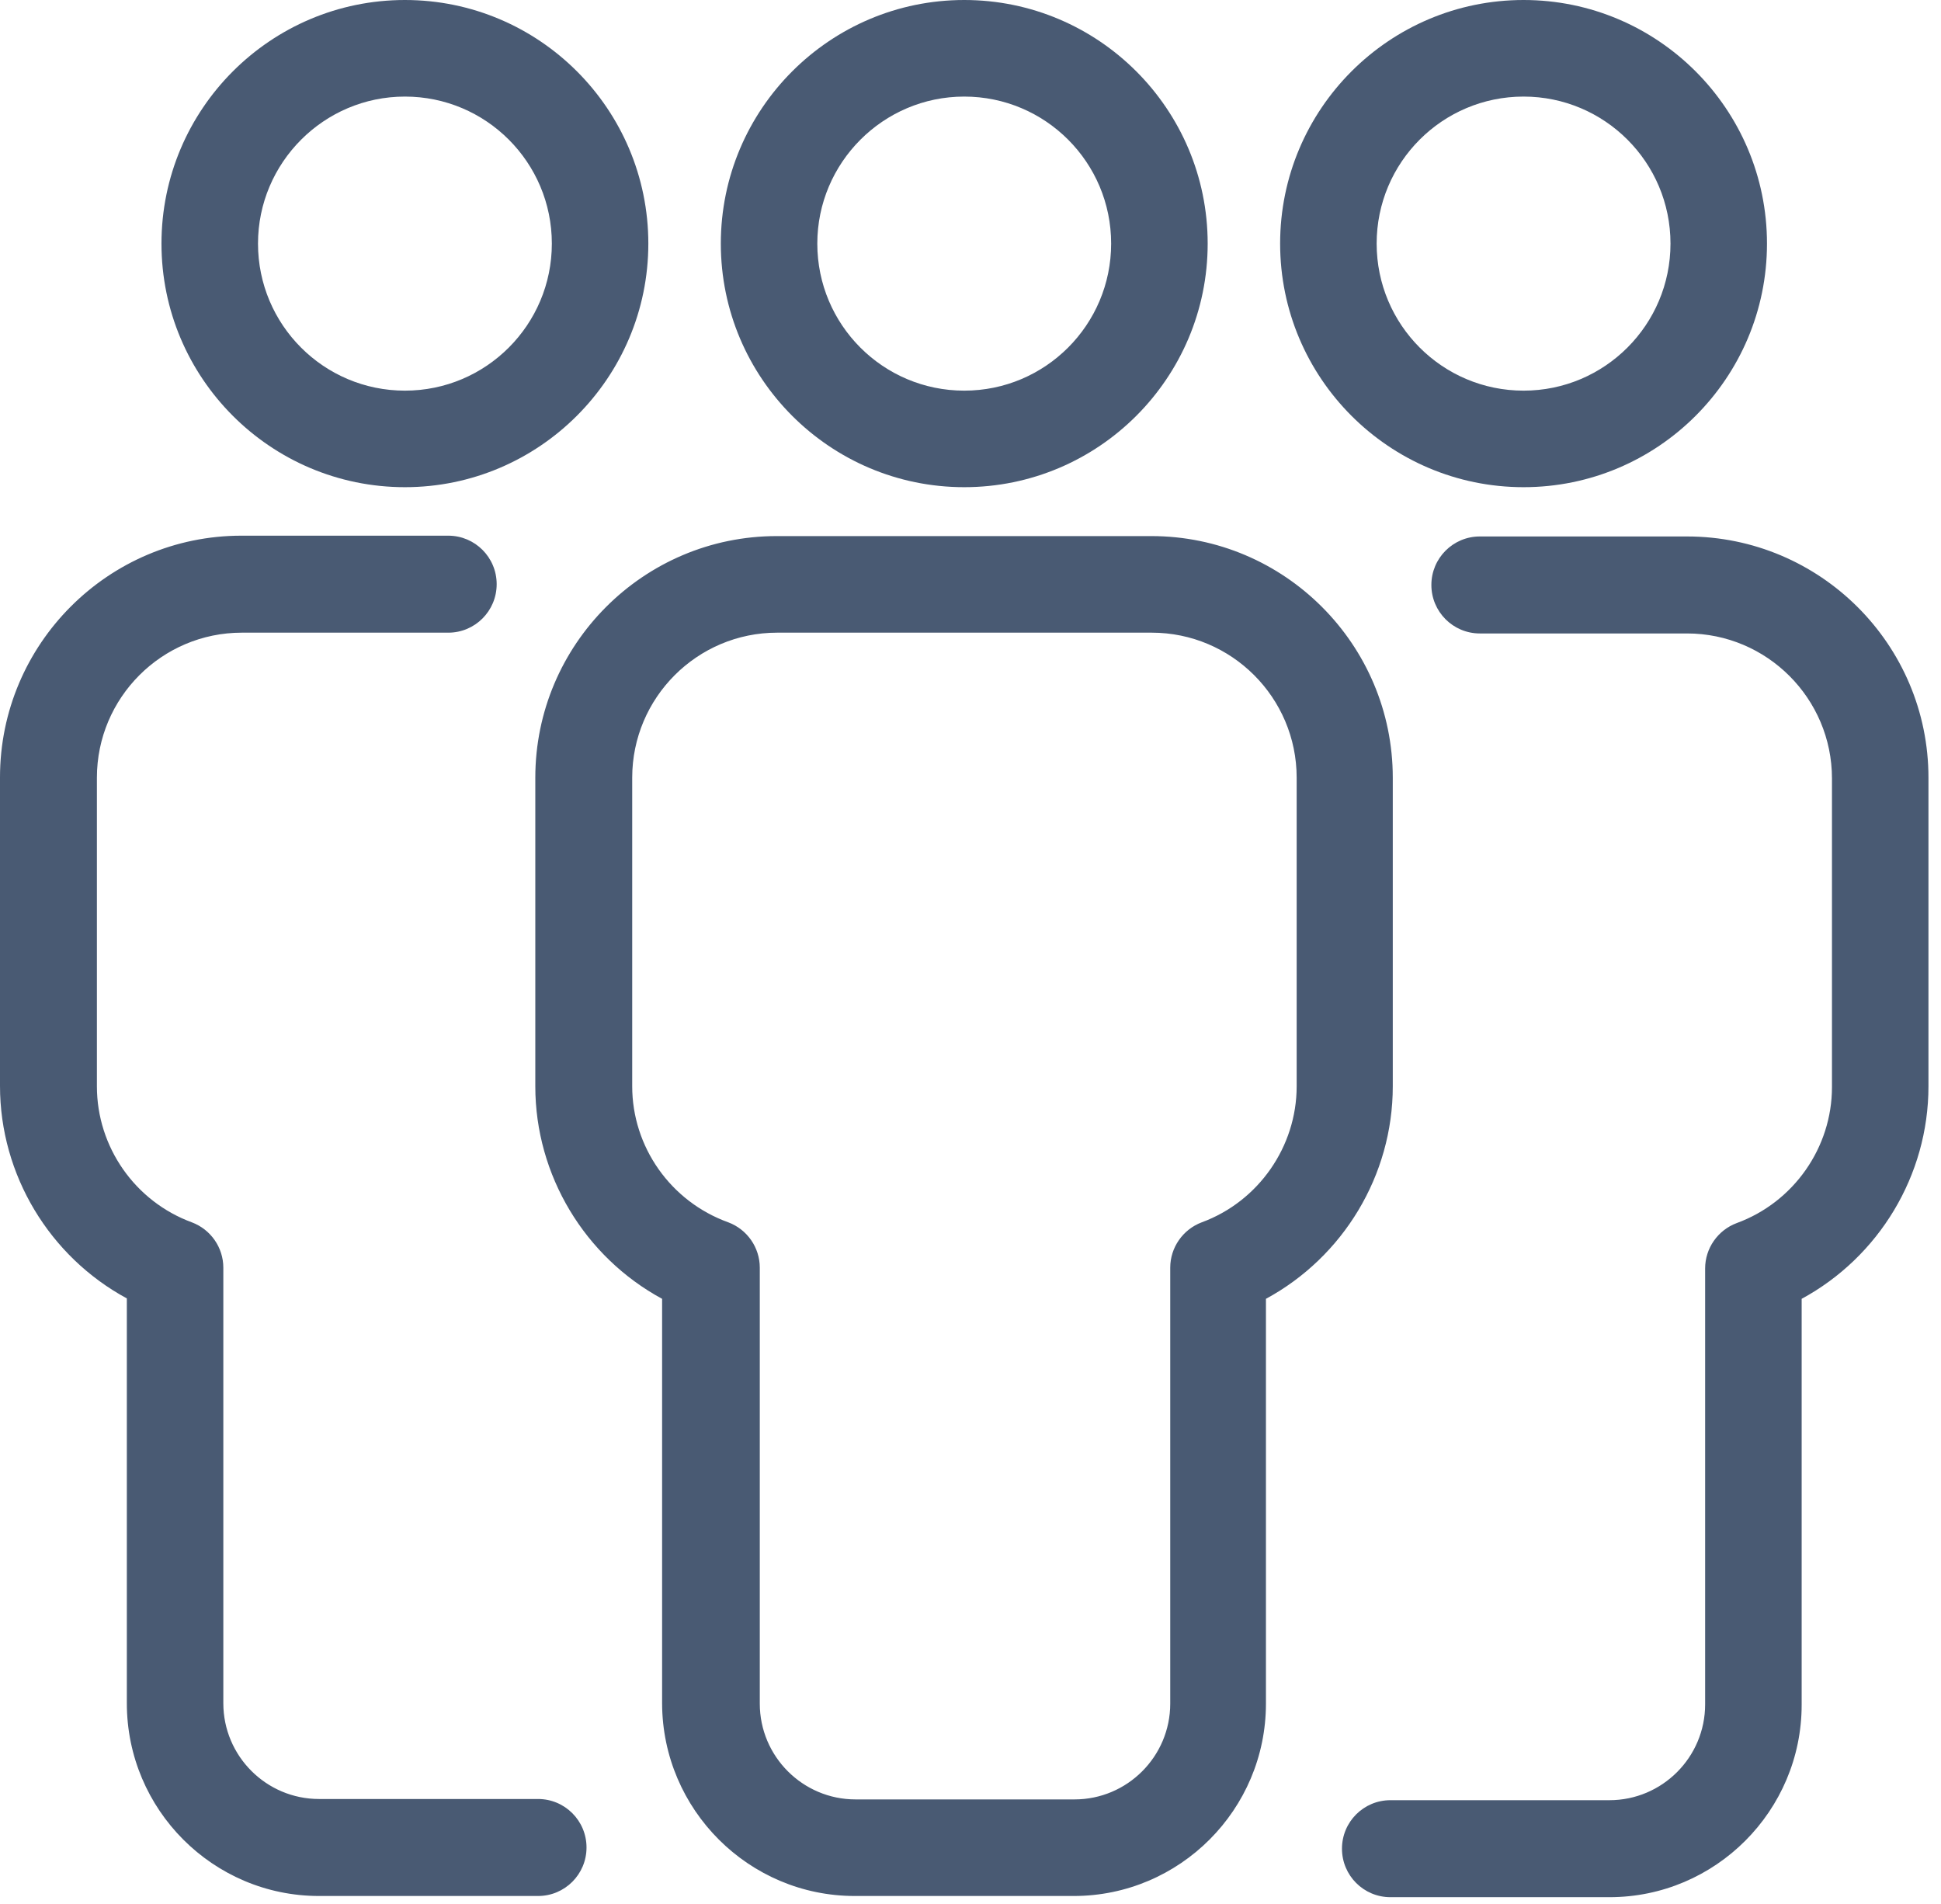 <svg xmlns="http://www.w3.org/2000/svg" width="52" height="51" viewBox="0 0 52 51" fill="none"><path fill-rule="evenodd" clip-rule="evenodd" d="M10.848 0C14.446 0 17.369 2.925 17.369 6.525C17.369 10.126 14.436 13.05 10.848 13.05C7.249 13.05 4.326 10.126 4.326 6.525C4.326 2.925 7.249 0 10.848 0ZM25.832 13.05C29.431 13.05 32.354 10.126 32.354 6.525C32.354 2.925 29.431 0 25.832 0C22.234 0 19.311 2.925 19.311 6.525C19.311 10.126 22.234 13.05 25.832 13.05ZM34.295 6.525C34.295 2.925 37.218 0 40.817 0C44.415 0 47.338 2.925 47.338 6.525C47.338 10.126 44.415 13.05 40.817 13.05C37.218 13.05 34.295 10.126 34.295 6.525ZM36.881 6.525C36.881 8.7 38.643 10.464 40.817 10.464C42.99 10.464 44.753 8.7 44.753 6.525C44.753 4.35 42.99 2.587 40.817 2.587C38.643 2.587 36.881 4.35 36.881 6.525ZM29.768 6.525C29.768 4.35 28.006 2.587 25.832 2.587C23.658 2.587 21.896 4.361 21.896 6.525C21.896 8.7 23.658 10.464 25.832 10.464C28.006 10.464 29.768 8.7 29.768 6.525ZM45.196 14.37H39.645C38.928 14.37 38.347 14.951 38.347 15.669C38.347 16.387 38.928 16.968 39.645 16.968H45.196C47.338 16.968 49.079 18.71 49.079 20.853V29.121C49.079 30.736 48.056 32.204 46.525 32.763C46.019 32.953 45.681 33.439 45.681 33.977V45.655C45.681 47.07 44.531 48.221 43.117 48.221H37.25C36.532 48.221 35.952 48.802 35.952 49.52C35.952 50.238 36.532 50.819 37.25 50.819H43.117C45.956 50.819 48.267 48.506 48.267 45.666V34.791C50.335 33.671 51.664 31.486 51.664 29.099V20.832C51.664 17.263 48.763 14.37 45.196 14.37ZM33.915 45.634C33.915 48.474 31.604 50.787 28.766 50.787H22.899C20.06 50.787 17.749 48.474 17.738 45.634V34.791C15.67 33.671 14.341 31.486 14.341 29.099V20.832C14.341 17.263 17.243 14.36 20.809 14.36H30.845C34.411 14.36 37.313 17.263 37.313 20.832V29.099C37.313 31.486 35.984 33.671 33.915 34.791V45.634ZM16.937 29.099V20.832C16.937 18.689 18.678 16.947 20.82 16.947H30.855C32.997 16.947 34.738 18.689 34.738 20.832V29.099C34.738 30.715 33.715 32.183 32.195 32.742C31.689 32.932 31.351 33.418 31.351 33.956V45.634C31.351 47.049 30.201 48.2 28.787 48.2H22.92C21.506 48.2 20.355 47.049 20.355 45.634V33.956C20.355 33.418 20.018 32.932 19.511 32.742C17.96 32.183 16.937 30.715 16.937 29.099ZM6.912 6.525C6.912 4.361 8.674 2.587 10.848 2.587C13.022 2.587 14.784 4.35 14.784 6.525C14.784 8.7 13.022 10.464 10.848 10.464C8.674 10.464 6.912 8.7 6.912 6.525ZM14.415 50.787H8.547C5.709 50.787 3.398 48.474 3.398 45.624V34.78C1.33 33.661 0 31.475 0 29.089V20.822C0 17.253 2.902 14.349 6.469 14.349H12.009C12.726 14.349 13.306 14.93 13.306 15.648C13.306 16.366 12.726 16.947 12.009 16.947H6.479C4.337 16.947 2.596 18.689 2.596 20.832V29.099C2.596 30.726 3.619 32.183 5.139 32.742C5.646 32.932 5.983 33.418 5.983 33.956V45.624C5.983 47.038 7.133 48.189 8.547 48.189H14.415C15.132 48.189 15.713 48.77 15.713 49.488C15.713 50.206 15.132 50.787 14.415 50.787Z" fill="#495A73"></path></svg>